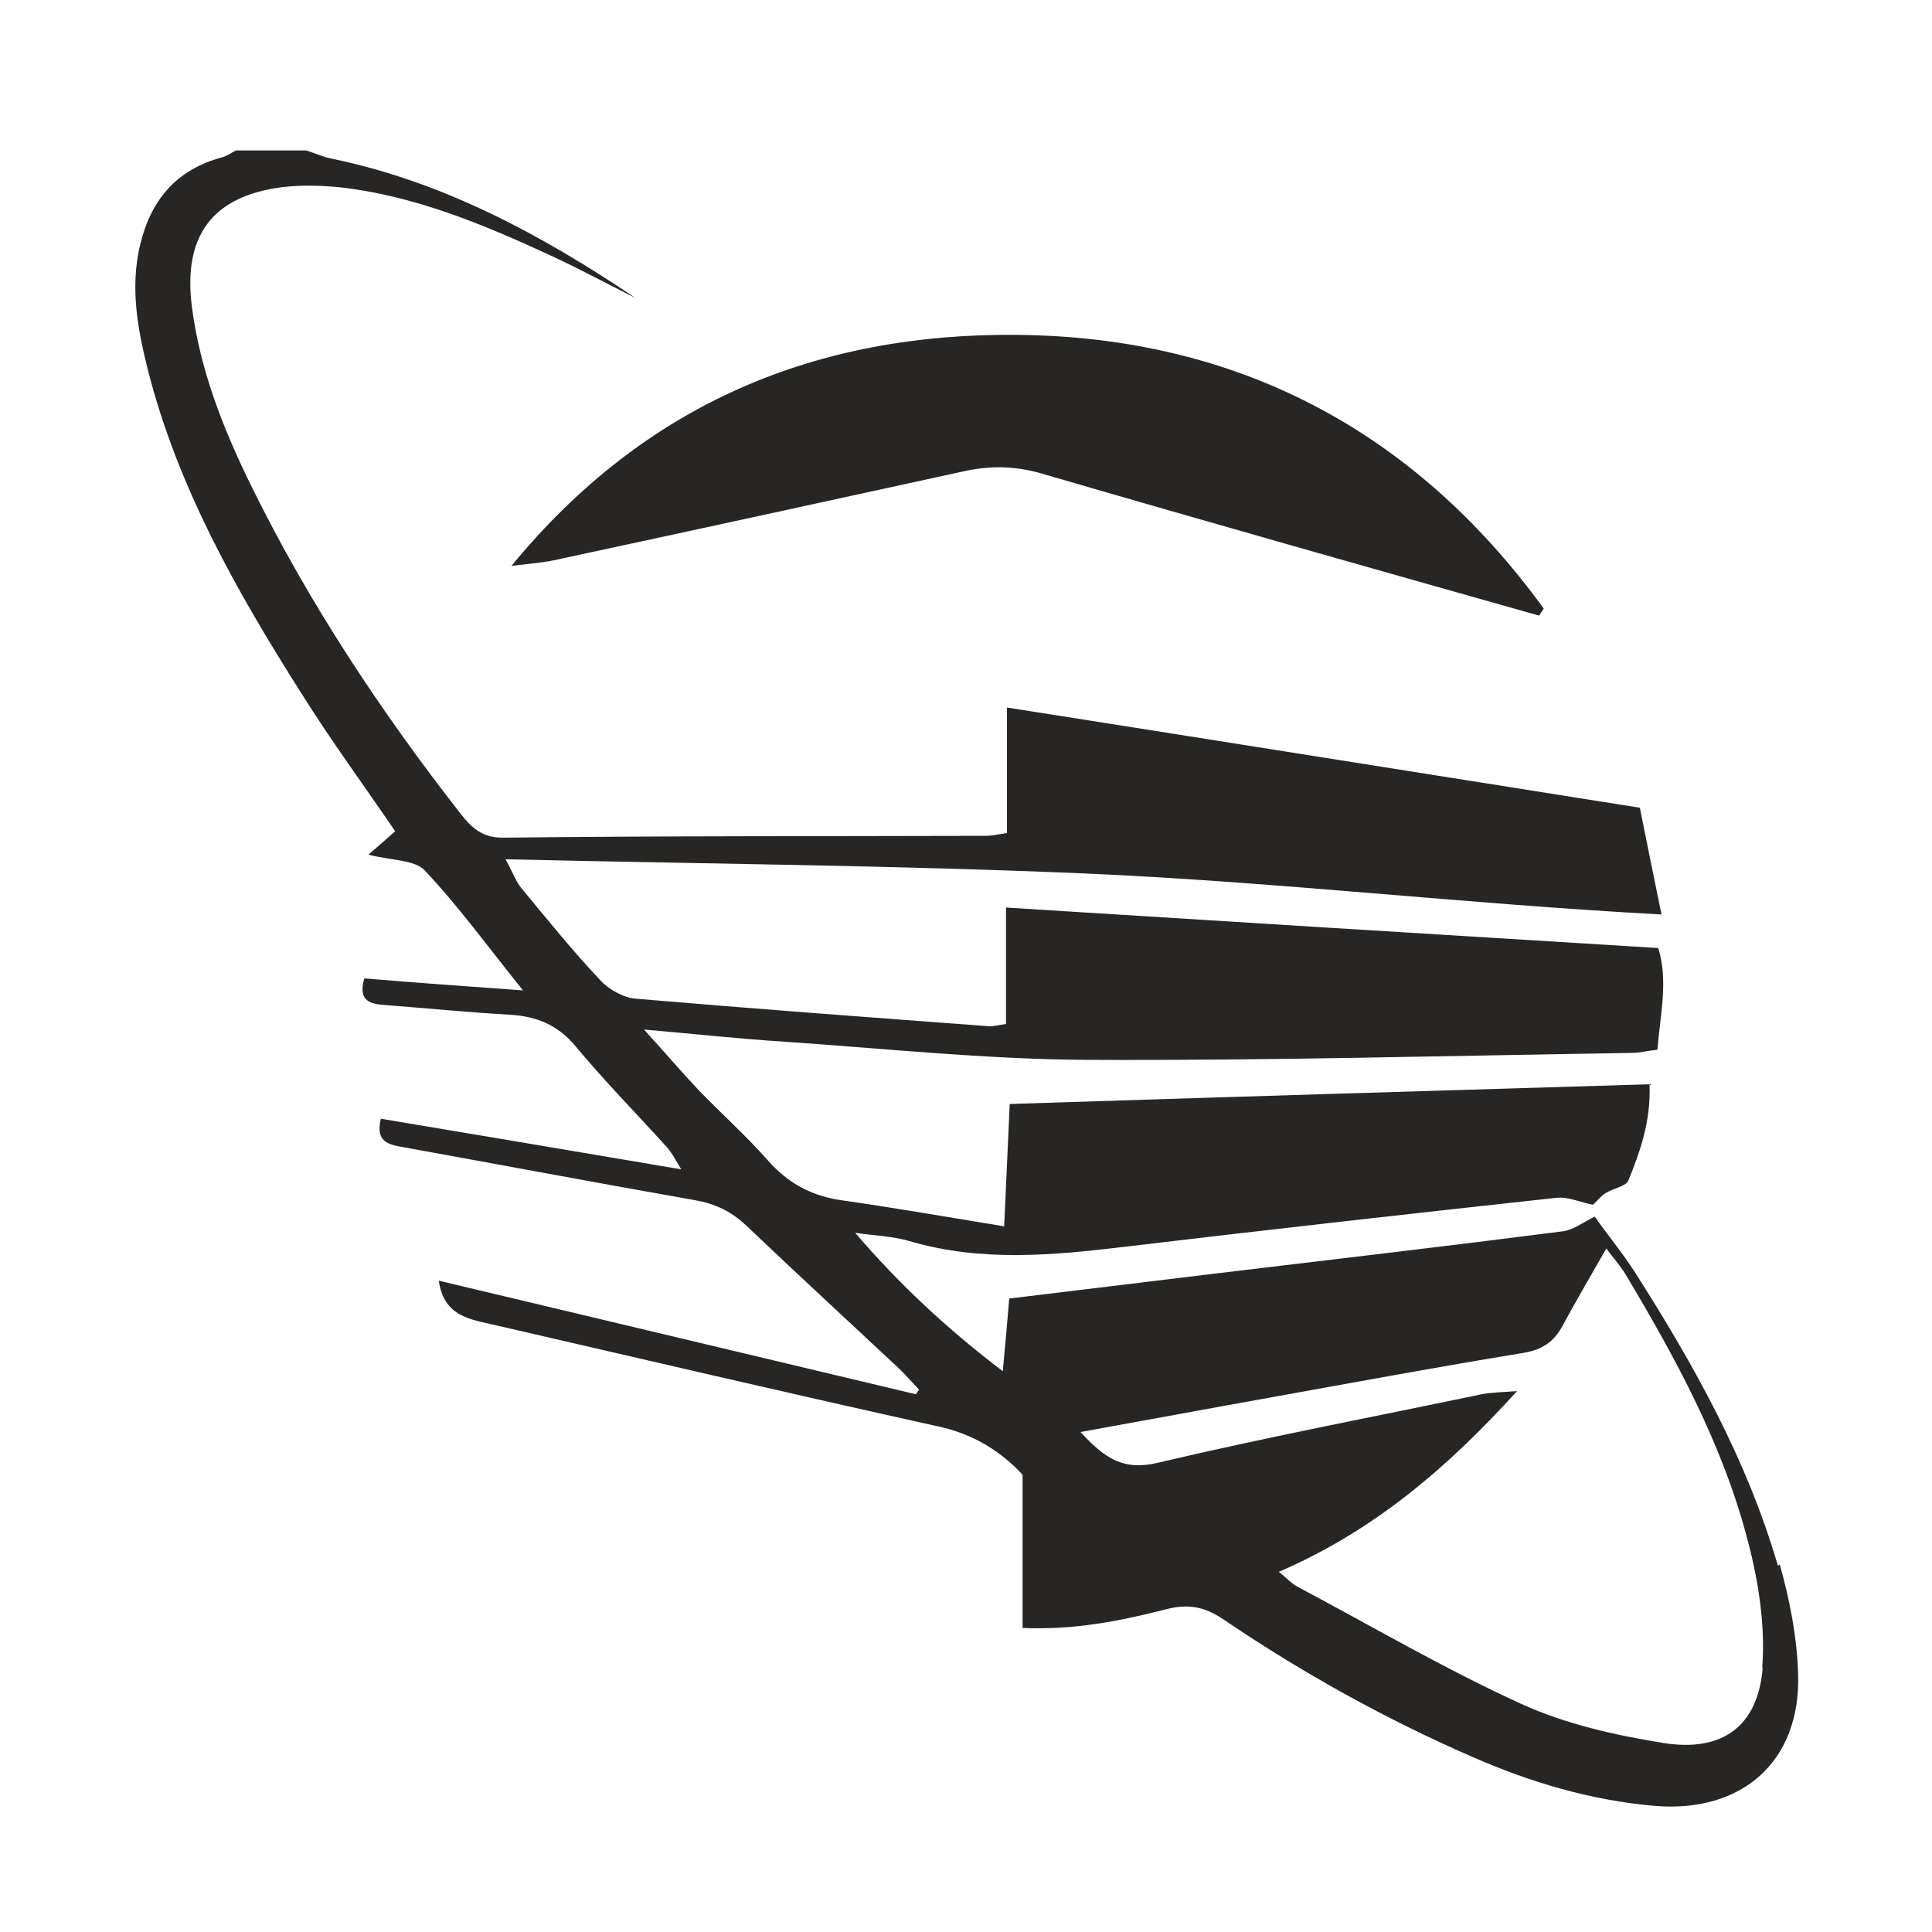 <svg xmlns="http://www.w3.org/2000/svg" fill="none" viewBox="0 0 24 24" height="24" width="24">
<path fill="#272624" d="M22.086 19.451C21.703 18.137 21.046 16.96 20.314 15.811C20.16 15.571 19.977 15.349 19.811 15.114C19.674 15.177 19.549 15.28 19.406 15.297C17.977 15.48 16.554 15.646 15.126 15.817C14.28 15.92 13.429 16.023 12.537 16.131C12.514 16.406 12.491 16.674 12.457 17.034C11.76 16.503 11.171 15.954 10.623 15.314C10.846 15.349 11.08 15.354 11.297 15.417C12.189 15.68 13.086 15.594 13.989 15.486C15.766 15.274 17.549 15.074 19.331 14.88C19.48 14.863 19.634 14.937 19.789 14.966C19.846 14.914 19.891 14.851 19.954 14.817C20.046 14.76 20.2 14.737 20.229 14.663C20.377 14.297 20.509 13.926 20.491 13.469C17.817 13.549 15.189 13.629 12.543 13.714C12.52 14.246 12.497 14.72 12.474 15.234C11.777 15.12 11.126 15.006 10.48 14.914C10.091 14.863 9.789 14.703 9.531 14.406C9.263 14.103 8.96 13.834 8.68 13.543C8.474 13.326 8.28 13.097 8 12.789C8.646 12.846 9.171 12.903 9.697 12.937C10.971 13.023 12.24 13.16 13.514 13.166C15.76 13.177 18.011 13.114 20.257 13.08C20.366 13.08 20.474 13.051 20.589 13.04C20.623 12.606 20.726 12.194 20.6 11.777C17.897 11.611 15.229 11.446 12.497 11.274V12.72C12.389 12.737 12.343 12.749 12.297 12.749C10.829 12.64 9.36 12.531 7.897 12.406C7.743 12.394 7.56 12.291 7.451 12.171C7.109 11.806 6.794 11.417 6.474 11.029C6.411 10.954 6.377 10.851 6.28 10.674C8.743 10.731 11.114 10.749 13.486 10.851C15.851 10.954 18.206 11.229 20.64 11.36C20.537 10.857 20.451 10.44 20.371 10.034C17.737 9.617 15.16 9.206 12.509 8.789V10.349C12.383 10.366 12.32 10.383 12.257 10.383C10.251 10.389 8.246 10.383 6.24 10.406C5.989 10.406 5.857 10.28 5.726 10.114C4.731 8.84 3.84 7.497 3.126 6.046C2.777 5.337 2.486 4.606 2.383 3.806C2.274 2.931 2.634 2.44 3.497 2.326C3.731 2.297 3.983 2.303 4.217 2.326C5.143 2.429 5.994 2.783 6.834 3.171C7.194 3.337 7.543 3.526 7.897 3.703C6.731 2.92 5.509 2.257 4.12 1.971C4.011 1.949 3.909 1.903 3.806 1.869H2.931C2.874 1.897 2.823 1.937 2.76 1.954C2.183 2.109 1.869 2.491 1.737 3.057C1.617 3.577 1.709 4.086 1.834 4.583C2.206 6.057 2.949 7.36 3.754 8.629C4.12 9.211 4.531 9.771 4.909 10.326C4.806 10.417 4.709 10.503 4.577 10.617C4.869 10.691 5.149 10.68 5.274 10.811C5.691 11.251 6.051 11.749 6.497 12.303C5.766 12.251 5.149 12.206 4.526 12.154C4.44 12.446 4.611 12.474 4.8 12.486C5.314 12.526 5.829 12.577 6.349 12.606C6.669 12.629 6.926 12.731 7.143 12.989C7.503 13.423 7.903 13.829 8.28 14.246C8.343 14.314 8.389 14.406 8.463 14.526C7.183 14.309 5.96 14.103 4.731 13.897C4.663 14.183 4.817 14.217 5.011 14.251C6.217 14.469 7.429 14.697 8.634 14.909C8.886 14.954 9.08 15.046 9.269 15.223C9.886 15.811 10.52 16.394 11.143 16.977C11.24 17.069 11.326 17.166 11.417 17.263C11.406 17.28 11.389 17.303 11.377 17.32C9.406 16.851 7.44 16.383 5.451 15.909C5.509 16.326 5.8 16.383 6.086 16.446C7.943 16.874 9.8 17.309 11.657 17.72C12.109 17.817 12.451 18.046 12.703 18.32V20.223C13.337 20.251 13.914 20.137 14.474 19.994C14.754 19.92 14.954 19.954 15.194 20.114C16.171 20.777 17.2 21.349 18.286 21.823C19.017 22.143 19.766 22.366 20.566 22.434C21.634 22.52 22.366 21.886 22.337 20.811C22.326 20.349 22.234 19.88 22.109 19.434M21.897 20.714C21.84 21.446 21.394 21.771 20.657 21.651C20.057 21.554 19.446 21.417 18.897 21.166C17.943 20.731 17.04 20.2 16.114 19.709C16.046 19.674 15.994 19.611 15.886 19.526C17.051 19.023 17.966 18.251 18.846 17.28C18.64 17.297 18.52 17.297 18.406 17.32C17.063 17.6 15.714 17.857 14.383 18.171C13.954 18.274 13.72 18.114 13.423 17.789C14.251 17.64 15.017 17.497 15.783 17.36C16.829 17.171 17.88 16.977 18.926 16.806C19.16 16.766 19.303 16.669 19.411 16.469C19.577 16.16 19.76 15.851 19.954 15.509C20.046 15.634 20.126 15.72 20.189 15.823C20.817 16.874 21.406 17.954 21.714 19.149C21.846 19.651 21.931 20.2 21.891 20.714"></path>
<path fill="#272624" d="M19.114 7.646C17.051 7.063 14.989 6.48 12.931 5.88C12.611 5.789 12.309 5.783 11.989 5.851C10.286 6.223 8.583 6.594 6.88 6.96C6.743 6.989 6.6 7 6.354 7.029C8.029 4.989 10.171 4.137 12.629 4.16C15.36 4.183 17.566 5.343 19.177 7.56L19.12 7.646H19.114Z"></path>
</svg>
